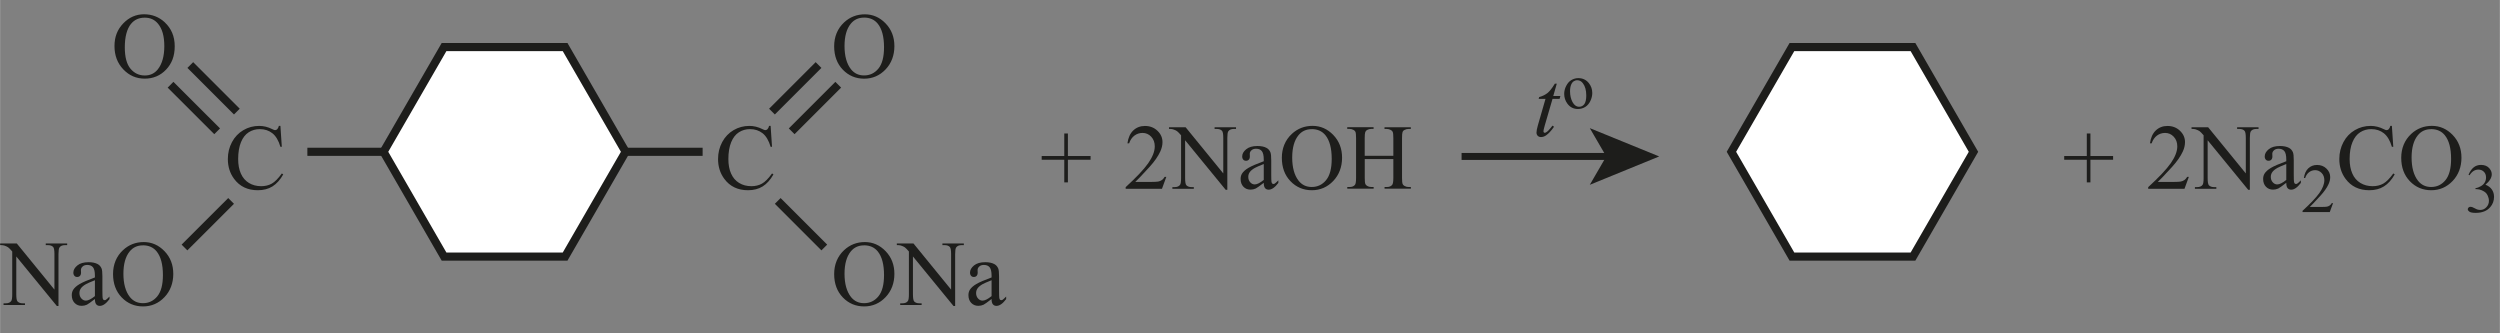<?xml version="1.0" encoding="UTF-8"?> <svg xmlns="http://www.w3.org/2000/svg" id="_Слой_1" data-name="Слой 1" width="189.74mm" height="25.31mm" viewBox="0 0 537.84 71.75"><rect x="0" y="0" width="537.84" height="71.75" fill="#808080" stroke="none"/><defs><style> .cls-1 { stroke-width: 1.5px; } .cls-1, .cls-2 { fill: none; } .cls-1, .cls-2, .cls-3 { stroke: #1d1d1b; stroke-miterlimit: 10; } .cls-4 { fill: #1d1d1b; } .cls-2, .cls-3 { stroke-width: 1.75px; } .cls-3 { fill: #fff; } </style></defs><polygon class="cls-3" points="411.56 10.12 385.52 10.12 372.5 32.66 385.52 55.21 411.56 55.21 424.58 32.66 411.56 10.12"></polygon><polygon class="cls-3" points="121.56 10.12 95.52 10.12 82.5 32.66 95.52 55.21 121.56 55.21 134.58 32.66 121.56 10.12"></polygon><line class="cls-2" x1="66.11" y1="32.66" x2="82.67" y2="32.66"></line><g><line class="cls-1" x1="314.44" y1="33.66" x2="346.37" y2="33.66"></line><polygon class="cls-4" points="356.96 33.66 342.03 39.76 345.57 33.66 342.03 27.57 356.96 33.66"></polygon></g><line class="cls-2" x1="134.58" y1="32.66" x2="151.15" y2="32.66"></line><g><path class="cls-4" d="M0,52.38h3.59l8.1,9.93v-7.64c0-.81-.09-1.32-.27-1.52-.24-.27-.62-.41-1.14-.41h-.46v-.36h4.61v.36h-.47c-.56,0-.96.17-1.19.51-.14.21-.21.68-.21,1.43v11.16h-.35l-8.73-10.66v8.15c0,.81.09,1.32.26,1.52.25.27.63.41,1.14.41h.47v.36H.74v-.36h.46c.57,0,.97-.17,1.2-.51.14-.21.21-.68.21-1.43v-9.21c-.38-.45-.68-.75-.87-.89s-.49-.28-.87-.4c-.19-.06-.48-.09-.86-.09v-.36Z"></path><path class="cls-4" d="M20.4,64.33c-.92.71-1.49,1.12-1.73,1.23-.35.16-.73.24-1.12.24-.62,0-1.13-.21-1.53-.63s-.6-.98-.6-1.67c0-.44.1-.81.29-1.13.27-.44.73-.86,1.39-1.25s1.76-.87,3.3-1.43v-.35c0-.89-.14-1.5-.42-1.84s-.69-.5-1.24-.5c-.41,0-.74.11-.98.33-.25.22-.37.48-.37.76l.02.57c0,.3-.08.53-.23.69s-.35.24-.6.24-.44-.08-.59-.25-.23-.4-.23-.69c0-.56.29-1.07.86-1.54s1.38-.7,2.41-.7c.79,0,1.45.13,1.95.4.38.2.67.52.85.95.12.28.18.85.18,1.72v3.04c0,.85.02,1.38.05,1.57s.09.32.16.39.16.1.26.1c.1,0,.2-.02.27-.07.14-.08.4-.32.79-.71v.55c-.73.98-1.43,1.46-2.09,1.46-.32,0-.57-.11-.76-.33s-.29-.6-.29-1.13ZM20.4,63.7v-3.41c-.98.39-1.62.67-1.9.83-.51.29-.88.59-1.1.9s-.33.65-.33,1.03c0,.47.14.86.42,1.17s.6.46.97.46c.49,0,1.15-.33,1.95-.98Z"></path><path class="cls-4" d="M30.9,52.08c1.72,0,3.21.65,4.47,1.96s1.89,2.93,1.89,4.89-.63,3.68-1.9,5.01-2.81,1.99-4.61,1.99-3.35-.65-4.59-1.94-1.86-2.97-1.86-5.03.72-3.82,2.15-5.15c1.24-1.15,2.73-1.73,4.46-1.73ZM30.72,52.79c-1.19,0-2.14.44-2.85,1.32-.89,1.09-1.34,2.7-1.34,4.8s.46,3.82,1.39,4.99c.71.89,1.65,1.33,2.81,1.33,1.24,0,2.27-.48,3.08-1.46s1.22-2.5,1.22-4.59c0-2.27-.45-3.96-1.34-5.07-.72-.89-1.71-1.33-2.97-1.33Z"></path></g><path class="cls-4" d="M35.42,4.8c1.43,1.33,2.15,3.04,2.15,5.15s-.62,3.73-1.86,5.03-2.77,1.94-4.59,1.94-3.34-.66-4.61-1.99-1.9-3-1.9-5.01.63-3.58,1.89-4.89,2.75-1.96,4.47-1.96,3.22.58,4.46,1.73ZM28.17,5.12c-.89,1.11-1.34,2.8-1.34,5.07,0,2.09.41,3.62,1.22,4.59s1.84,1.46,3.08,1.46c1.17,0,2.1-.44,2.81-1.33.92-1.17,1.39-2.83,1.39-4.99s-.45-3.71-1.34-4.8c-.72-.88-1.67-1.32-2.85-1.32-1.26,0-2.25.44-2.97,1.33Z"></path><path class="cls-4" d="M60.31,27.08l.3,4.5h-.3c-.4-1.35-.98-2.32-1.73-2.91s-1.65-.89-2.7-.89c-.88,0-1.67.22-2.38.67s-1.27,1.16-1.67,2.13-.61,2.19-.61,3.64c0,1.2.19,2.24.58,3.12s.96,1.55,1.73,2.02,1.65.7,2.64.7c.86,0,1.62-.18,2.28-.55s1.38-1.1,2.17-2.19l.3.2c-.66,1.18-1.44,2.04-2.32,2.59s-1.94.82-3.15.82c-2.19,0-3.89-.81-5.1-2.44-.9-1.21-1.35-2.64-1.35-4.28,0-1.32.3-2.54.89-3.64s1.41-1.96,2.45-2.57,2.17-.91,3.4-.91c.96,0,1.9.23,2.83.7.27.14.47.21.59.21.18,0,.33-.06.46-.19.17-.18.29-.42.36-.73h.34Z"></path><line class="cls-2" x1="49.7" y1="43.23" x2="39.67" y2="53.25"></line><line class="cls-2" x1="46.7" y1="28.25" x2="36.67" y2="18.23"></line><line class="cls-2" x1="50.94" y1="24.01" x2="40.92" y2="13.99"></line><g><path class="cls-4" d="M186.05,52.08c1.72,0,3.21.65,4.47,1.96s1.89,2.93,1.89,4.89-.63,3.68-1.9,5.01-2.81,1.99-4.61,1.99-3.35-.65-4.59-1.94-1.86-2.97-1.86-5.03.72-3.82,2.15-5.15c1.24-1.15,2.73-1.73,4.46-1.73ZM185.87,52.79c-1.19,0-2.14.44-2.85,1.32-.89,1.09-1.34,2.7-1.34,4.8s.46,3.82,1.39,4.99c.71.89,1.65,1.33,2.81,1.33,1.24,0,2.27-.48,3.08-1.46s1.22-2.5,1.22-4.59c0-2.27-.45-3.96-1.34-5.07-.72-.89-1.71-1.33-2.97-1.33Z"></path><path class="cls-4" d="M192.92,52.38h3.59l8.1,9.93v-7.64c0-.81-.09-1.32-.27-1.52-.24-.27-.62-.41-1.14-.41h-.46v-.36h4.61v.36h-.47c-.56,0-.96.17-1.19.51-.14.21-.21.68-.21,1.43v11.16h-.35l-8.73-10.66v8.15c0,.81.09,1.32.26,1.52.25.27.63.41,1.14.41h.47v.36h-4.61v-.36h.46c.57,0,.97-.17,1.2-.51.14-.21.21-.68.21-1.43v-9.21c-.38-.45-.68-.75-.87-.89s-.49-.28-.87-.4c-.19-.06-.48-.09-.86-.09v-.36Z"></path><path class="cls-4" d="M213.32,64.33c-.92.71-1.49,1.12-1.73,1.23-.35.16-.73.24-1.12.24-.62,0-1.13-.21-1.53-.63s-.6-.98-.6-1.67c0-.44.1-.81.29-1.13.27-.44.73-.86,1.39-1.25s1.76-.87,3.3-1.43v-.35c0-.89-.14-1.5-.42-1.84s-.69-.5-1.24-.5c-.41,0-.74.11-.98.33-.25.22-.37.48-.37.76l.02.57c0,.3-.08.53-.23.69s-.35.24-.6.24-.44-.08-.59-.25-.23-.4-.23-.69c0-.56.29-1.07.86-1.54s1.38-.7,2.41-.7c.79,0,1.45.13,1.95.4.38.2.67.52.85.95.12.28.18.85.18,1.72v3.04c0,.85.02,1.38.05,1.57s.09.32.16.39.16.1.26.1c.1,0,.2-.02.27-.07.14-.08.4-.32.79-.71v.55c-.73.98-1.43,1.46-2.09,1.46-.32,0-.57-.11-.76-.33s-.29-.6-.29-1.13ZM213.32,63.7v-3.41c-.98.39-1.62.67-1.9.83-.51.29-.88.59-1.1.9s-.33.65-.33,1.03c0,.47.14.86.42,1.17s.6.46.97.46c.49,0,1.15-.33,1.95-.98Z"></path></g><path class="cls-4" d="M186.05,3.08c1.72,0,3.21.65,4.47,1.96s1.89,2.93,1.89,4.89-.63,3.68-1.9,5.01-2.81,1.99-4.61,1.99-3.35-.65-4.59-1.94-1.86-2.97-1.86-5.03.72-3.82,2.15-5.15c1.24-1.15,2.73-1.73,4.46-1.73ZM185.87,3.79c-1.19,0-2.14.44-2.85,1.32-.89,1.09-1.34,2.7-1.34,4.8s.46,3.82,1.39,4.99c.71.89,1.65,1.33,2.81,1.33,1.24,0,2.27-.48,3.08-1.46s1.22-2.5,1.22-4.59c0-2.27-.45-3.96-1.34-5.07-.72-.89-1.71-1.33-2.97-1.33Z"></path><g><path class="cls-4" d="M448.96,39.24v-4.87h-4.86v-.8h4.86v-4.85h.78v4.85h4.88v.8h-4.88v4.87h-.78Z"></path><path class="cls-4" d="M470.91,38.07l-.93,2.55h-7.81v-.36c2.3-2.1,3.92-3.81,4.85-5.14s1.41-2.54,1.41-3.64c0-.84-.26-1.53-.77-2.07-.51-.54-1.13-.81-1.85-.81-.65,0-1.24.19-1.75.57s-.9.94-1.15,1.67h-.36c.16-1.2.58-2.13,1.25-2.77s1.51-.97,2.52-.97c1.07,0,1.97.35,2.69,1.04.72.69,1.08,1.5,1.08,2.44,0,.67-.16,1.34-.47,2.01-.48,1.05-1.26,2.17-2.34,3.35-1.62,1.77-2.63,2.84-3.04,3.2h3.46c.7,0,1.2-.03,1.48-.08s.54-.16.77-.32c.23-.16.43-.39.6-.68h.36Z"></path><path class="cls-4" d="M471.48,27.38h3.59l8.1,9.93v-7.64c0-.81-.09-1.32-.27-1.52-.24-.27-.62-.41-1.14-.41h-.46v-.36h4.61v.36h-.47c-.56,0-.96.17-1.19.51-.14.21-.21.68-.21,1.43v11.16h-.35l-8.73-10.66v8.15c0,.81.09,1.32.26,1.52.25.27.63.41,1.14.41h.47v.36h-4.61v-.36h.46c.57,0,.97-.17,1.2-.51.14-.21.21-.68.21-1.43v-9.21c-.38-.45-.68-.75-.87-.89-.2-.14-.49-.28-.87-.4-.19-.06-.48-.09-.86-.09v-.36Z"></path><path class="cls-4" d="M491.88,39.33c-.92.71-1.49,1.12-1.73,1.23-.35.16-.73.24-1.12.24-.62,0-1.13-.21-1.53-.63s-.6-.98-.6-1.67c0-.44.1-.81.29-1.13.27-.44.73-.86,1.39-1.25.66-.39,1.76-.87,3.3-1.43v-.35c0-.89-.14-1.5-.42-1.84s-.7-.5-1.24-.5c-.41,0-.74.11-.98.33-.25.22-.37.48-.37.76l.02.57c0,.3-.08.53-.23.69-.15.16-.35.24-.6.24s-.44-.08-.59-.25c-.15-.17-.23-.4-.23-.69,0-.56.29-1.07.86-1.54.57-.47,1.38-.7,2.41-.7.79,0,1.45.13,1.95.4.38.2.67.52.85.95.12.28.18.85.18,1.72v3.04c0,.85.02,1.38.05,1.57.03.19.09.32.16.39.07.06.16.1.26.1.1,0,.2-.02.27-.07.14-.08.4-.32.79-.71v.55c-.73.98-1.43,1.46-2.09,1.46-.32,0-.57-.11-.76-.33-.19-.22-.29-.6-.29-1.13ZM491.88,38.7v-3.41c-.98.39-1.62.67-1.9.83-.51.29-.88.59-1.1.9-.22.31-.33.65-.33,1.03,0,.47.14.86.42,1.17.28.31.6.46.97.46.49,0,1.15-.33,1.95-.98Z"></path><path class="cls-4" d="M501.94,43.71l-.7,1.91h-5.86v-.27c1.72-1.57,2.94-2.86,3.64-3.85s1.05-1.91,1.05-2.73c0-.63-.19-1.15-.58-1.55s-.85-.61-1.38-.61c-.49,0-.93.14-1.31.43-.39.29-.67.7-.86,1.26h-.27c.12-.9.44-1.6.94-2.08.51-.48,1.14-.73,1.89-.73.81,0,1.48.26,2.02.78.54.52.81,1.13.81,1.83,0,.5-.12,1.01-.35,1.51-.36.79-.95,1.63-1.76,2.51-1.22,1.33-1.98,2.13-2.28,2.4h2.59c.53,0,.9-.02,1.11-.06.21-.04.4-.12.57-.24s.32-.29.45-.51h.27Z"></path><path class="cls-4" d="M514.6,27.08l.3,4.5h-.3c-.4-1.35-.98-2.32-1.73-2.91-.75-.59-1.65-.89-2.7-.89-.88,0-1.67.22-2.38.67-.71.45-1.27,1.16-1.67,2.13-.41.98-.61,2.19-.61,3.64,0,1.2.19,2.24.58,3.12.38.88.96,1.55,1.73,2.02s1.65.7,2.64.7c.86,0,1.62-.18,2.28-.55.66-.37,1.38-1.1,2.17-2.19l.3.2c-.66,1.18-1.44,2.04-2.32,2.59-.89.55-1.94.82-3.15.82-2.19,0-3.89-.81-5.1-2.44-.9-1.21-1.35-2.64-1.35-4.28,0-1.32.3-2.54.89-3.64.59-1.11,1.41-1.96,2.45-2.57,1.04-.61,2.17-.91,3.4-.91.96,0,1.9.23,2.83.7.27.14.47.21.59.21.18,0,.33-.06.46-.19.17-.18.29-.42.36-.73h.34Z"></path><path class="cls-4" d="M523.21,27.08c1.72,0,3.21.65,4.47,1.96s1.89,2.93,1.89,4.89-.63,3.68-1.9,5.01-2.81,1.99-4.61,1.99-3.35-.65-4.59-1.94-1.86-2.97-1.86-5.03.72-3.82,2.15-5.15c1.24-1.15,2.73-1.73,4.46-1.73ZM523.03,27.79c-1.19,0-2.14.44-2.85,1.32-.89,1.09-1.34,2.7-1.34,4.8s.46,3.82,1.39,4.99c.71.89,1.65,1.33,2.81,1.33,1.24,0,2.27-.48,3.08-1.46s1.22-2.5,1.22-4.59c0-2.27-.45-3.96-1.34-5.07-.72-.89-1.71-1.33-2.97-1.33Z"></path><path class="cls-4" d="M531.1,37.58c.28-.67.64-1.19,1.07-1.55.43-.36.97-.55,1.61-.55.8,0,1.41.26,1.83.78.32.39.48.8.48,1.24,0,.72-.45,1.47-1.36,2.24.61.24,1.07.58,1.38,1.03s.47.97.47,1.57c0,.86-.27,1.6-.82,2.23-.71.82-1.75,1.23-3.1,1.23-.67,0-1.12-.08-1.37-.25-.24-.17-.36-.34-.36-.53,0-.14.06-.27.17-.37.11-.11.25-.16.41-.16.12,0,.25.02.37.06.08.02.27.11.56.27.29.15.5.25.61.27.18.05.37.08.58.08.5,0,.93-.19,1.3-.58.37-.39.55-.84.55-1.37,0-.39-.09-.76-.26-1.13-.13-.27-.27-.48-.42-.62-.21-.2-.5-.37-.86-.53-.37-.16-.74-.24-1.12-.24h-.23v-.22c.39-.05.77-.19,1.16-.42.39-.23.67-.51.85-.83s.26-.68.26-1.06c0-.5-.16-.91-.47-1.22-.32-.31-.71-.46-1.18-.46-.76,0-1.39.41-1.9,1.22l-.24-.12Z"></path></g><g><path class="cls-4" d="M228.96,39.24v-4.87h-4.86v-.8h4.86v-4.85h.78v4.85h4.88v.8h-4.88v4.87h-.78Z"></path><path class="cls-4" d="M250.91,38.07l-.93,2.55h-7.81v-.36c2.3-2.1,3.92-3.81,4.85-5.14s1.41-2.54,1.41-3.64c0-.84-.26-1.53-.77-2.07s-1.13-.81-1.85-.81c-.65,0-1.24.19-1.75.57s-.9.94-1.15,1.67h-.36c.16-1.2.58-2.13,1.25-2.77s1.52-.97,2.52-.97c1.07,0,1.97.35,2.69,1.04s1.08,1.5,1.08,2.44c0,.67-.16,1.34-.47,2.01-.48,1.05-1.26,2.17-2.34,3.35-1.62,1.77-2.63,2.84-3.04,3.2h3.46c.7,0,1.2-.03,1.48-.08s.54-.16.77-.32.43-.39.6-.68h.36Z"></path><path class="cls-4" d="M251.48,27.38h3.59l8.1,9.93v-7.64c0-.81-.09-1.32-.27-1.52-.24-.27-.62-.41-1.14-.41h-.46v-.36h4.61v.36h-.47c-.56,0-.96.17-1.19.51-.14.21-.21.68-.21,1.43v11.16h-.35l-8.73-10.66v8.15c0,.81.09,1.32.26,1.52.25.27.63.41,1.14.41h.47v.36h-4.61v-.36h.46c.57,0,.97-.17,1.2-.51.14-.21.21-.68.21-1.43v-9.21c-.38-.45-.68-.75-.87-.89s-.49-.28-.87-.4c-.19-.06-.48-.09-.86-.09v-.36Z"></path><path class="cls-4" d="M271.88,39.33c-.92.71-1.49,1.12-1.73,1.23-.35.16-.73.24-1.12.24-.62,0-1.13-.21-1.53-.63s-.6-.98-.6-1.67c0-.44.1-.81.29-1.13.27-.44.73-.86,1.39-1.25s1.76-.87,3.3-1.43v-.35c0-.89-.14-1.5-.42-1.84s-.69-.5-1.24-.5c-.41,0-.74.11-.98.33-.25.22-.37.48-.37.76l.02.57c0,.3-.08.53-.23.69s-.35.24-.6.24-.44-.08-.59-.25-.23-.4-.23-.69c0-.56.29-1.07.86-1.54s1.38-.7,2.41-.7c.79,0,1.45.13,1.95.4.38.2.67.52.85.95.12.28.18.85.18,1.72v3.04c0,.85.02,1.38.05,1.57s.09.32.16.39.16.1.26.1c.1,0,.2-.02.27-.07.14-.08.4-.32.79-.71v.55c-.73.98-1.43,1.46-2.09,1.46-.32,0-.57-.11-.76-.33s-.29-.6-.29-1.13ZM271.88,38.7v-3.41c-.98.39-1.62.67-1.9.83-.51.29-.88.59-1.1.9s-.33.65-.33,1.03c0,.47.14.86.42,1.17s.6.46.97.46c.49,0,1.15-.33,1.95-.98Z"></path><path class="cls-4" d="M282.37,27.08c1.72,0,3.21.65,4.47,1.96s1.89,2.93,1.89,4.89-.63,3.68-1.9,5.01-2.81,1.99-4.61,1.99-3.35-.65-4.59-1.94-1.86-2.97-1.86-5.03.72-3.82,2.15-5.15c1.24-1.15,2.73-1.73,4.46-1.73ZM282.19,27.79c-1.19,0-2.14.44-2.85,1.32-.89,1.09-1.34,2.7-1.34,4.8s.46,3.82,1.39,4.99c.71.89,1.65,1.33,2.81,1.33,1.24,0,2.27-.48,3.08-1.46s1.22-2.5,1.22-4.59c0-2.27-.45-3.96-1.34-5.07-.72-.89-1.71-1.33-2.97-1.33Z"></path><path class="cls-4" d="M293.61,33.52h6.15v-3.79c0-.68-.04-1.12-.13-1.34-.06-.16-.2-.3-.41-.42-.28-.16-.58-.23-.89-.23h-.47v-.36h5.66v.36h-.47c-.31,0-.61.07-.89.22-.21.1-.35.26-.42.47-.08.21-.11.64-.11,1.29v8.54c0,.67.04,1.11.13,1.33.06.16.2.3.4.42.29.16.59.23.9.23h.47v.36h-5.66v-.36h.47c.54,0,.93-.16,1.18-.48.16-.21.24-.71.24-1.5v-4.03h-6.15v4.03c0,.67.04,1.11.13,1.33.06.16.2.3.41.42.28.16.58.23.89.23h.48v.36h-5.67v-.36h.47c.55,0,.94-.16,1.19-.48.16-.21.23-.71.23-1.5v-8.54c0-.68-.04-1.12-.13-1.34-.06-.16-.2-.3-.4-.42-.29-.16-.59-.23-.9-.23h-.47v-.36h5.67v.36h-.48c-.31,0-.61.07-.89.22-.2.1-.34.26-.42.47s-.12.64-.12,1.29v3.79Z"></path></g><path class="cls-4" d="M165.78,27.08l.3,4.5h-.3c-.4-1.35-.98-2.32-1.73-2.91s-1.65-.89-2.7-.89c-.88,0-1.67.22-2.38.67s-1.27,1.16-1.67,2.13-.61,2.19-.61,3.64c0,1.2.19,2.24.58,3.12s.96,1.55,1.73,2.02,1.65.7,2.64.7c.86,0,1.62-.18,2.28-.55s1.38-1.1,2.17-2.19l.3.2c-.66,1.18-1.44,2.04-2.32,2.59s-1.94.82-3.15.82c-2.19,0-3.89-.81-5.1-2.44-.9-1.21-1.35-2.64-1.35-4.28,0-1.32.3-2.54.89-3.64s1.41-1.96,2.45-2.57,2.17-.91,3.4-.91c.96,0,1.9.23,2.83.7.27.14.47.21.59.21.18,0,.33-.06.46-.19.17-.18.29-.42.36-.73h.34Z"></path><line class="cls-2" x1="167.31" y1="43.23" x2="177.33" y2="53.25"></line><line class="cls-2" x1="170.31" y1="28.25" x2="180.33" y2="18.23"></line><line class="cls-2" x1="166.07" y1="24.01" x2="176.09" y2="13.99"></line><g><path class="cls-4" d="M334.93,17.99l-.76,2.66h1.53l-.17.62h-1.52l-1.68,5.76c-.18.62-.27,1.02-.27,1.2,0,.11.03.2.08.25s.11.09.19.09c.16,0,.38-.11.64-.34.16-.13.5-.53,1.04-1.2l.32.24c-.6.87-1.17,1.49-1.7,1.85-.36.25-.73.37-1.1.37-.29,0-.52-.09-.7-.27s-.27-.41-.27-.69c0-.35.1-.89.31-1.61l1.63-5.65h-1.47l.1-.38c.72-.2,1.31-.49,1.79-.87s1.01-1.06,1.59-2.02h.43Z"></path><path class="cls-4" d="M339.55,16.81c.95,0,1.71.36,2.28,1.08.49.62.73,1.32.73,2.12,0,.56-.13,1.13-.4,1.7s-.64,1.01-1.11,1.3c-.47.29-1,.44-1.58.44-.94,0-1.69-.38-2.25-1.13-.47-.63-.7-1.34-.7-2.13,0-.57.14-1.15.43-1.71.29-.57.66-.99,1.12-1.26s.96-.41,1.48-.41ZM339.33,17.25c-.24,0-.48.07-.73.22-.24.14-.44.4-.59.76s-.23.82-.23,1.39c0,.91.18,1.7.54,2.36.36.66.84.99,1.43.99.44,0,.81-.18,1.09-.55s.43-.99.43-1.88c0-1.11-.24-1.99-.72-2.62-.32-.44-.74-.66-1.24-.66Z"></path></g></svg> 